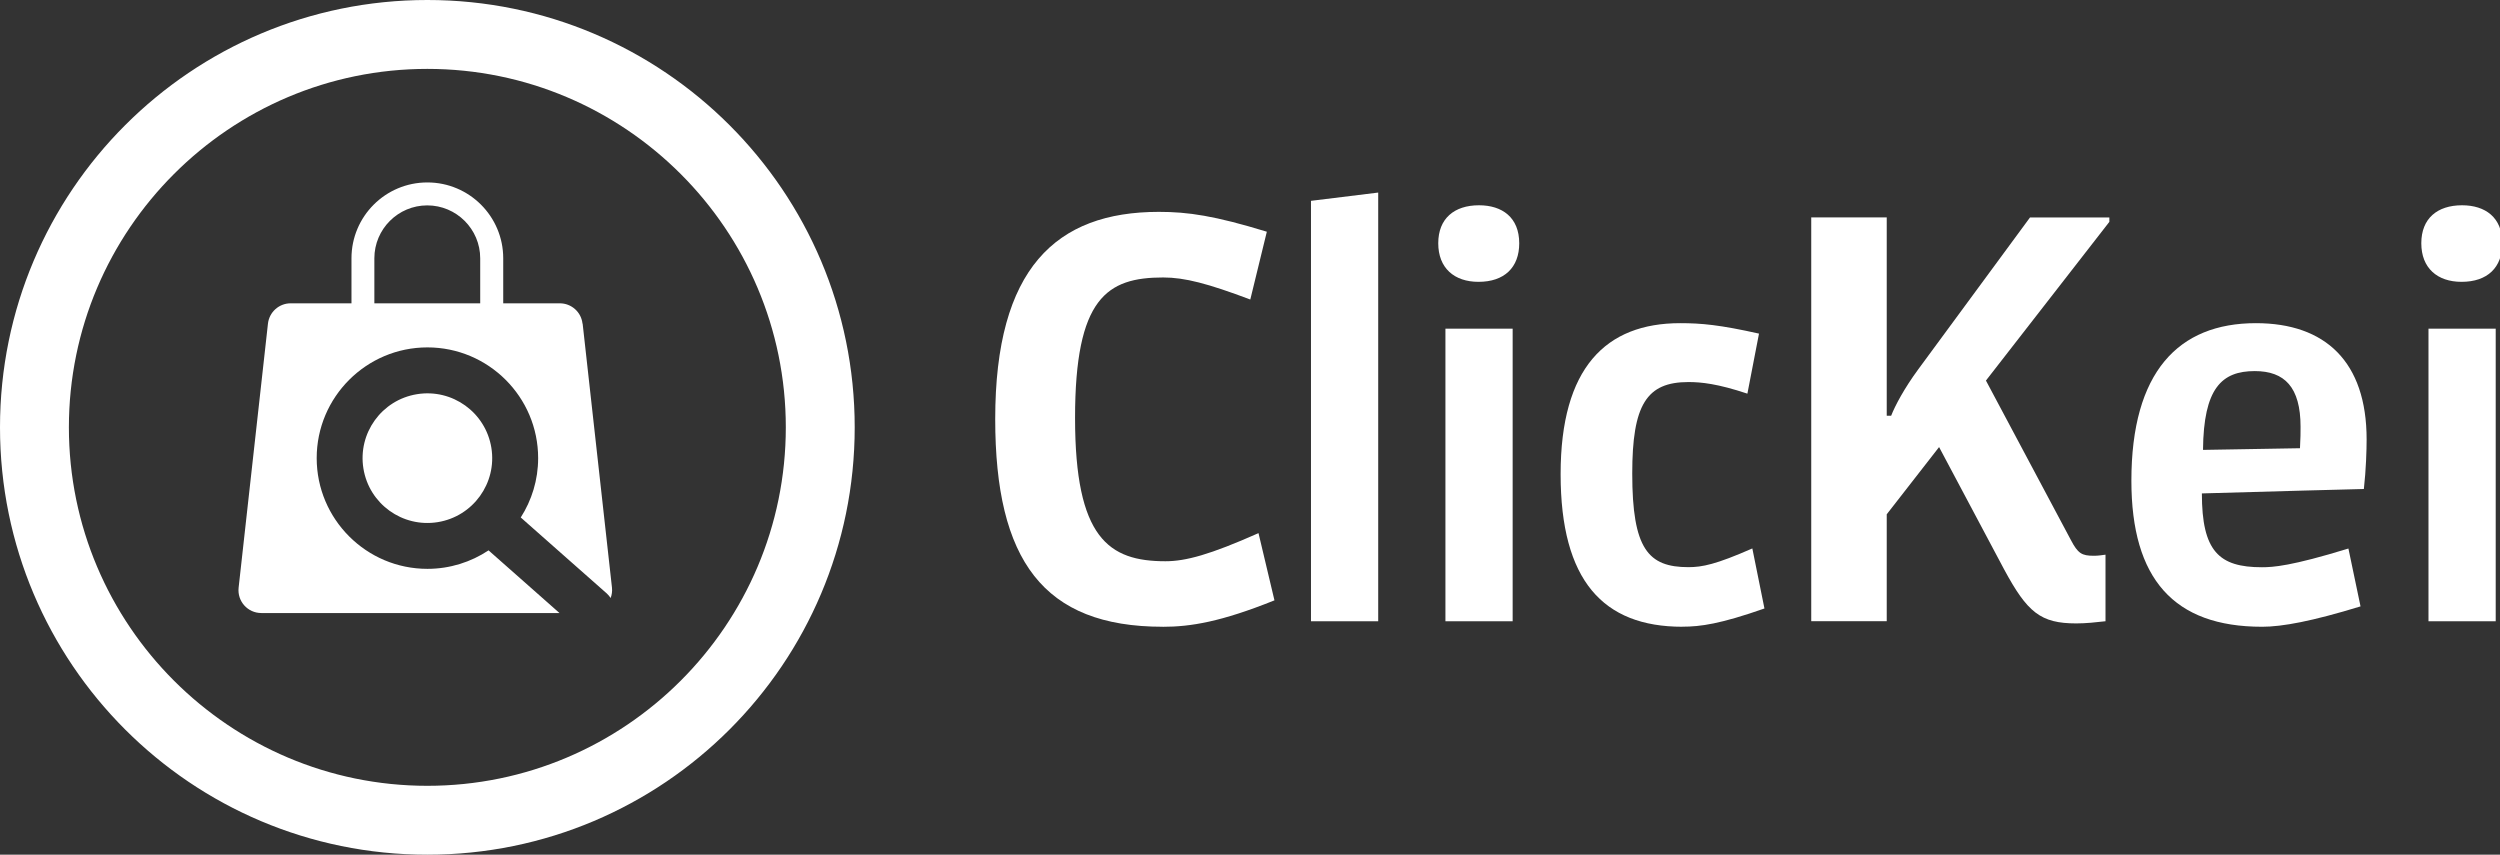 <?xml version="1.0" encoding="UTF-8"?>
<svg fill="none" viewBox="0 0 117 40" xmlns="http://www.w3.org/2000/svg">
  <rect x="0" y="0" width="117" height="40" fill="#333333" stroke="none"/>
  <g clip-path="url(#a)" fill="#fff">
    <path
      d="m54.415 29.332c-5.596 0-7.839-3.122-7.839-9.722 0-7.041 2.837-9.695 7.659-9.695 1.367 0 2.606 0.18 5.053 0.929l-0.774 3.173c-1.985-0.747-3.068-1.032-4.075-1.032-2.63 0-4.126 0.954-4.126 6.576 0 5.622 1.574 6.705 4.228 6.705 0.954 0 2.09-0.309 4.357-1.316l0.747 3.146c-2.501 1.005-3.919 1.238-5.236 1.238l0.005-0.003z" />
    <path d="m61.354 29.074v-19.675l3.146-0.387v20.062h-3.146z" />
    <path
      d="m69.193 13.19c-1.134 0-1.883-0.645-1.883-1.805s0.75-1.778 1.907-1.778c1.083 0 1.883 0.567 1.883 1.778 0 1.134-0.696 1.805-1.907 1.805zm-1.547 15.884v-13.692h3.146v13.692h-3.146z" />
    <path
      d="m78.735 29.332c-3.713 0-5.698-2.165-5.698-7.143 0-4.978 2.114-7.065 5.596-7.065 0.981 0 1.856 0.078 3.688 0.489l-0.543 2.81c-1.391-0.465-2.165-0.543-2.759-0.543-1.958 0-2.63 1.058-2.63 4.279 0 3.533 0.747 4.384 2.63 4.384 0.645 0 1.29-0.129 2.99-0.876l0.567 2.81c-2.063 0.723-2.99 0.852-3.841 0.852v0.003z" />
    <path
      d="m98.539 29.074c-0.438 0.051-0.929 0.102-1.367 0.102-1.676 0-2.294-0.516-3.379-2.528l-3.044-5.725-2.45 3.146v5.002h-3.533v-18.898h3.533v9.284h0.207c0.18-0.465 0.618-1.289 1.263-2.165l5.236-7.116h3.713v0.207l-5.776 7.428 3.97 7.452c0.336 0.645 0.516 0.747 1.083 0.747 0.207 0 0.36-0.027 0.543-0.051v3.122l0.003-0.005z" />
    <path
      d="m105.86 29.332c-4.126 0-6.111-2.243-6.111-6.834 0-5.08 2.192-7.374 5.827-7.374 3.25 0 5.182 1.805 5.182 5.44 0 0.489-0.027 1.418-0.129 2.321 0 0-5.029 0.129-7.581 0.207 0 2.708 0.798 3.455 2.81 3.455 0.515 0 1.367-0.051 4.048-0.876l0.567 2.708c-2.27 0.696-3.662 0.954-4.615 0.954h2e-3zm1.806-9.359c0-1.856-0.747-2.606-2.142-2.606-1.547 0-2.398 0.801-2.423 3.688 1.779-0.027 4.538-0.078 4.538-0.078 0.027-0.438 0.027-0.774 0.027-1.005z" />
    <path
      d="m115.2 13.19c-1.133 0-1.883-0.645-1.883-1.805s0.747-1.778 1.908-1.778c1.082 0 1.883 0.567 1.883 1.778 0 1.134-0.696 1.805-1.908 1.805zm-1.547 15.884v-13.692h3.146v13.692h-3.146z" />
    <path
      d="m20 0c-11.046 0-20 8.954-20 20 0 11.046 8.954 20 20 20 11.046 0 20-8.954 20-20 0-11.046-8.954-20-20-20zm0 36.776c-9.249 0-16.776-7.525-16.776-16.776s7.525-16.776 16.776-16.776 16.776 7.525 16.776 16.776-7.525 16.776-16.776 16.776z" />
    <path
      d="m27.261 15.146c-0.059-0.543-0.518-0.951-1.064-0.951h-2.646v-2.106c0-1.961-1.59-3.551-3.551-3.551-1.961 0-3.551 1.59-3.551 3.551v2.106h-2.845c-0.545 0-1.002 0.408-1.064 0.951l-1.373 12.357c-0.07 0.634 0.424 1.187 1.064 1.187h13.953l-3.32-2.933c-0.819 0.545-1.805 0.865-2.861 0.865-2.858 0-5.182-2.324-5.182-5.182s2.324-5.182 5.182-5.182 5.182 2.324 5.182 5.182c0 1.024-0.301 1.974-0.814 2.778l4.027 3.557c0.072 0.065 0.129 0.137 0.18 0.212 0.056-0.15 0.081-0.314 0.062-0.486l-1.373-12.357-0.005 0.003zm-4.785-0.951h-4.956v-2.106c0-1.367 1.112-2.477 2.477-2.477s2.477 1.112 2.477 2.477v2.106h0.003z" />
    <path
      d="m20.488 24.436c1.653-0.268 2.776-1.826 2.508-3.48s-1.826-2.776-3.48-2.508-2.776 1.826-2.508 3.48c0.268 1.653 1.826 2.776 3.48 2.508z" />
  </g>
  <defs>
    <clipPath id="a">
      <rect width="117" height="40" fill="#fff" />
    </clipPath>
  </defs>
</svg>